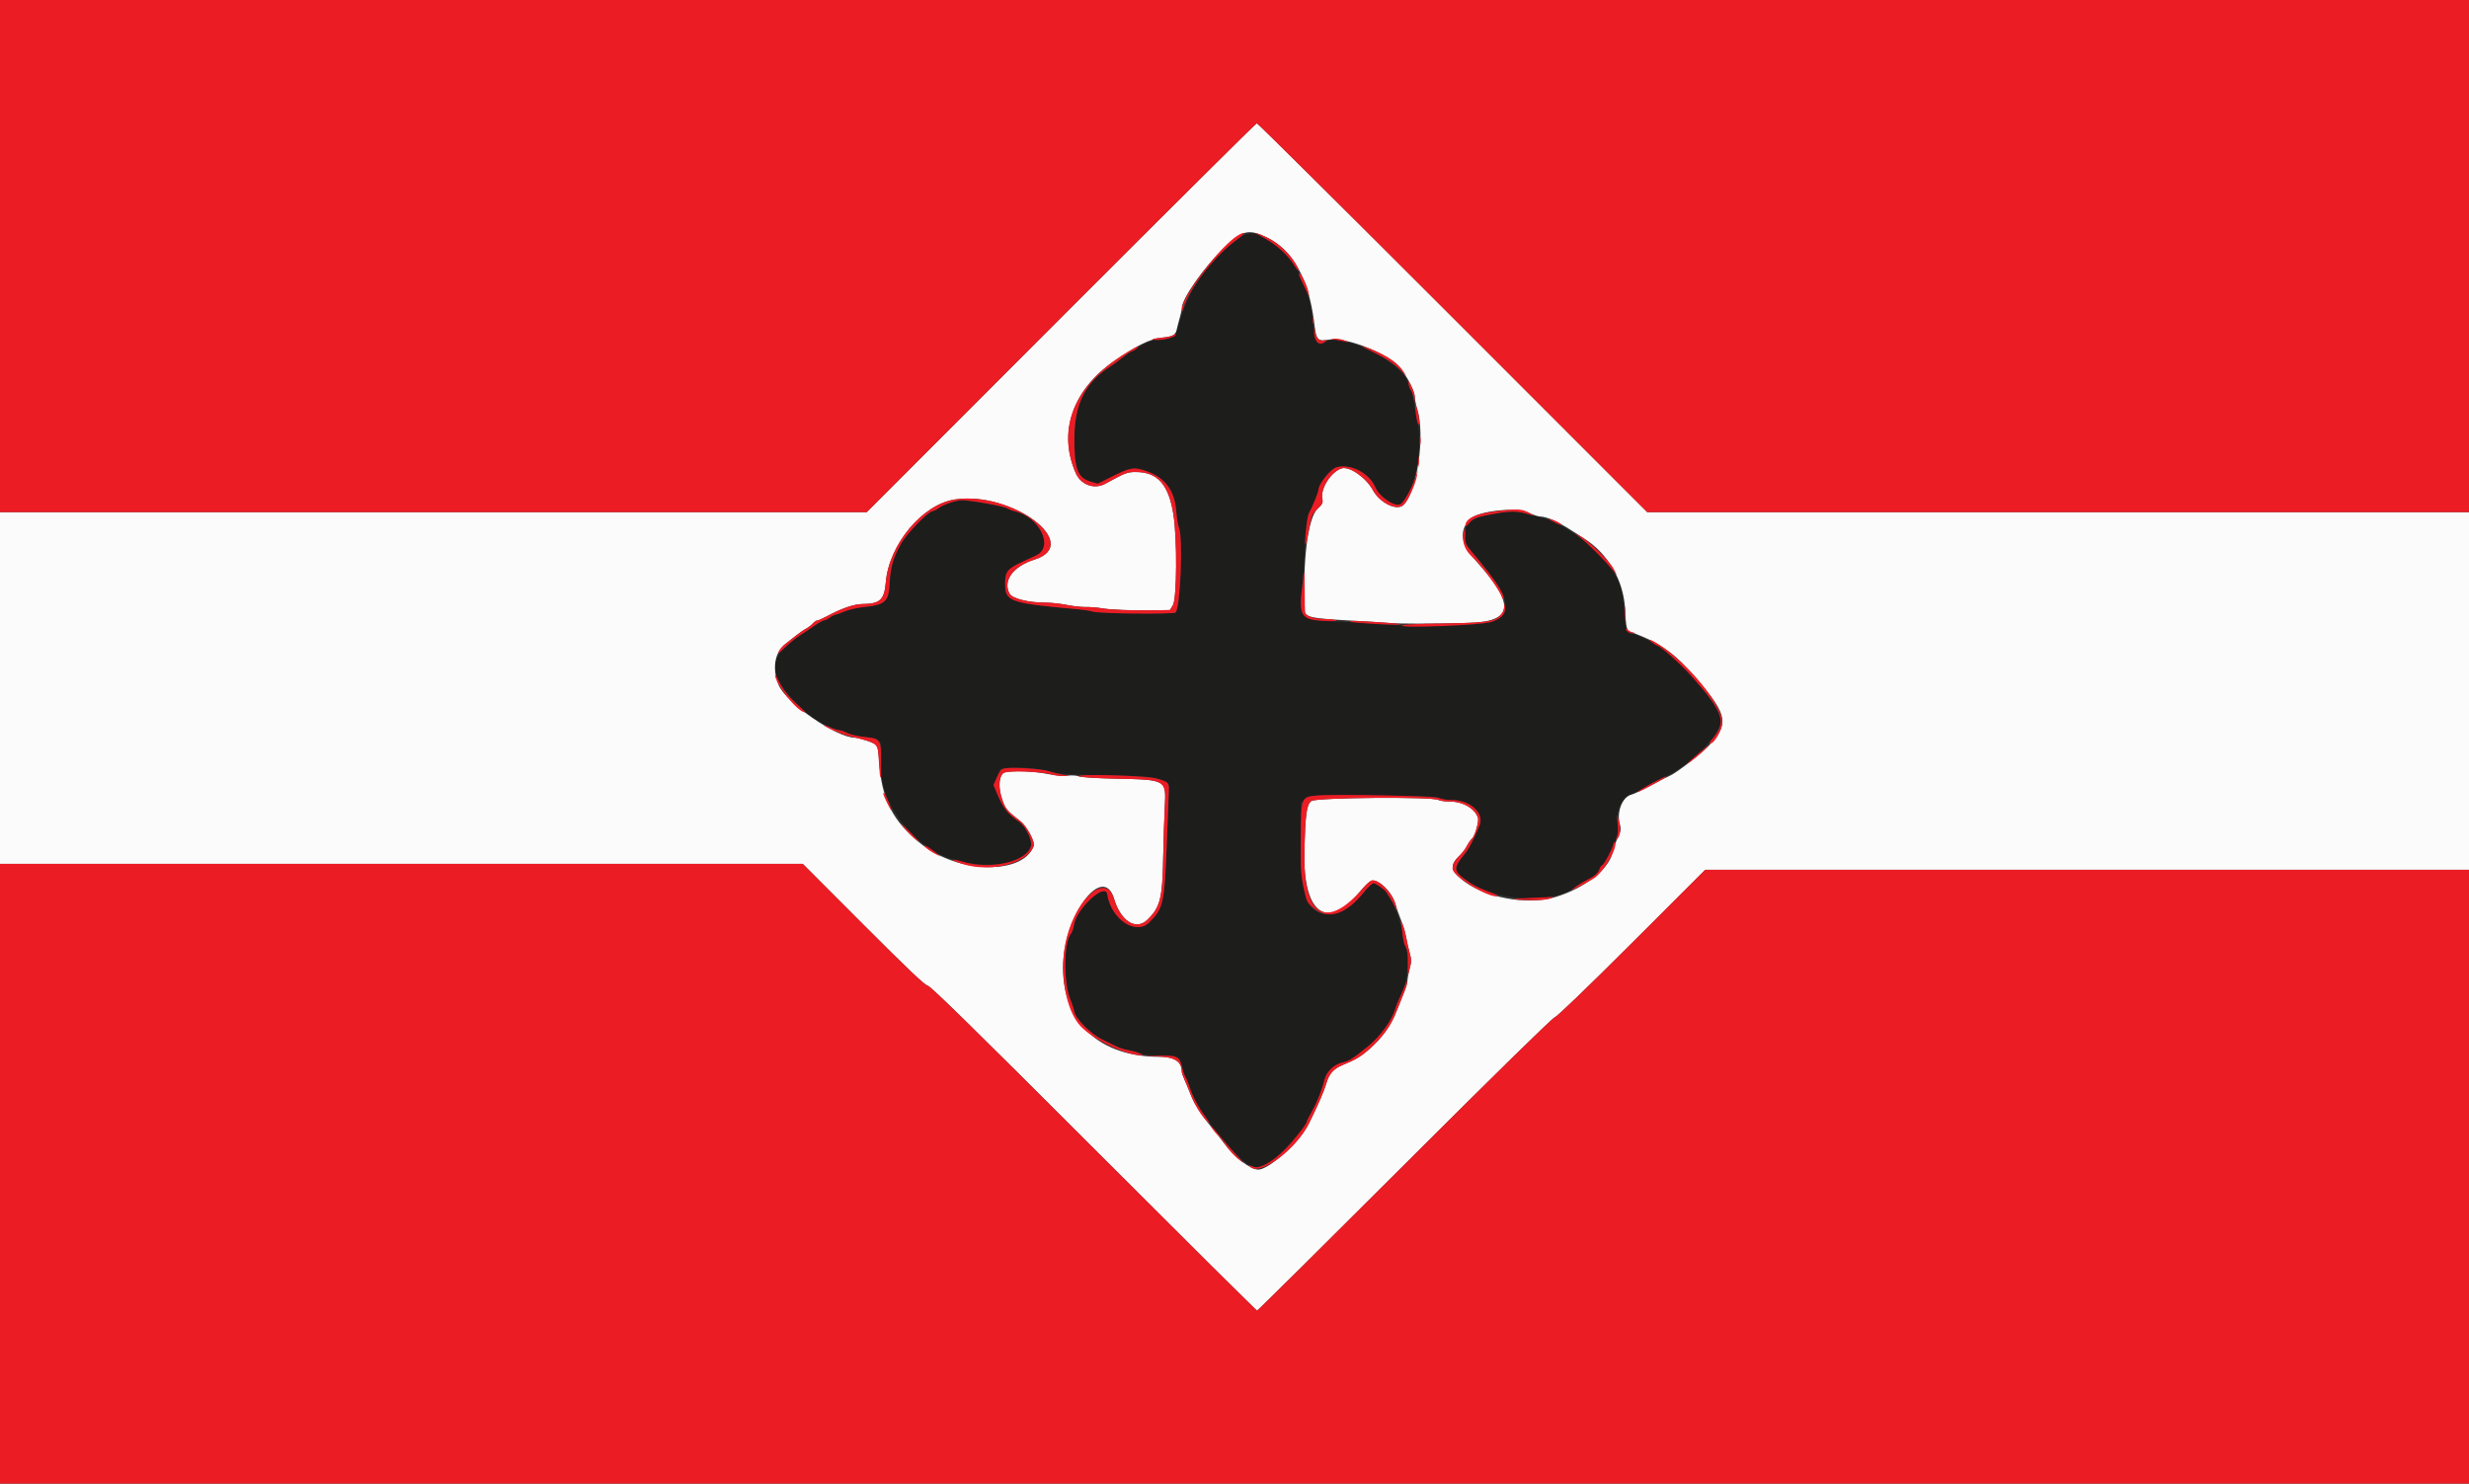 <svg id="svg" version="1.1" xmlns="http://www.w3.org/2000/svg" xmlns:xlink="http://www.w3.org/1999/xlink" width="400" height="240.415" viewBox="0, 0, 400,240.415"><rect x="0" y="0" width="400" height="240.415" fill="#333333" stroke="none"/><g id="svgg"><path id="path0" d="M200.327 38.882 C 195.444 42.454,192.399 47.053,190.744 53.356 C 190.424 54.575,189.540 55.081,187.733 55.081 C 186.689 55.081,186.267 55.252,183.507 56.792 C 183.124 57.006,182.349 57.551,181.784 58.004 C 181.220 58.456,180.433 59.032,180.036 59.283 C 175.890 61.906,174.112 65.349,174.060 70.858 C 174.012 75.871,174.571 77.428,176.639 78.034 L 177.849 78.388 180.154 77.234 C 183.183 75.718,183.721 75.635,185.789 76.364 C 188.786 77.421,190.307 79.494,190.568 82.878 C 190.650 83.945,190.847 85.136,191.005 85.524 C 191.682 87.186,191.246 98.258,190.464 99.247 C 190.207 99.572,177.973 99.447,177.029 99.109 C 176.699 98.991,175.670 98.826,174.744 98.742 C 163.367 97.714,162.838 97.524,162.838 94.461 C 162.838 92.649,163.252 92.140,165.604 91.060 C 166.398 90.696,167.426 90.218,167.889 89.997 C 170.792 88.617,168.434 83.787,164.402 82.852 C 164.005 82.760,163.455 82.545,163.180 82.374 C 162.612 82.021,157.243 81.058,155.842 81.058 C 154.869 81.058,152.626 81.834,152.014 82.382 C 151.816 82.559,151.364 82.777,151.011 82.865 C 150.167 83.076,146.868 86.522,145.953 88.149 C 144.753 90.284,144.260 91.936,144.156 94.167 C 144.001 97.516,143.512 98.007,139.983 98.363 C 138.324 98.530,136.248 99.142,134.817 99.885 C 134.552 100.023,134.173 100.209,133.975 100.299 C 132.606 100.921,130.912 101.995,128.571 103.725 C 124.022 107.087,124.459 109.754,130.483 115.390 C 131.643 116.475,135.110 118.340,135.969 118.340 C 136.205 118.340,136.801 118.544,137.292 118.793 C 137.782 119.042,138.996 119.324,139.988 119.419 C 142.511 119.662,142.957 120.090,142.745 122.071 C 142.106 128.041,145.056 133.759,150.753 137.590 C 156.124 141.201,166.103 140.881,167.049 137.068 C 167.270 136.178,166.155 133.896,165.169 133.221 C 163.230 131.894,162.524 130.986,161.486 128.487 L 160.955 127.208 161.524 125.920 L 162.094 124.632 163.432 124.464 C 165.236 124.239,168.674 124.542,170.295 125.069 C 171.403 125.430,172.791 125.520,178.836 125.625 C 184.623 125.725,186.317 125.829,187.375 126.151 C 189.475 126.790,189.426 126.727,189.346 128.651 C 189.306 129.589,189.171 133.038,189.045 136.315 C 188.654 146.482,188.492 147.224,186.170 149.489 C 183.979 151.627,180.006 148.951,179.385 144.919 C 179.076 142.917,174.401 147.229,173.997 149.888 C 173.910 150.462,173.677 151.118,173.479 151.346 C 172.309 152.692,172.285 159.382,173.440 162.067 C 173.685 162.635,173.955 163.476,174.042 163.937 C 174.263 165.115,176.726 167.565,178.593 168.464 C 179.387 168.846,180.415 169.346,180.878 169.577 C 181.341 169.807,182.196 170.075,182.778 170.172 C 183.360 170.269,184.195 170.499,184.634 170.683 C 185.124 170.888,186.313 171.016,187.714 171.016 C 190.682 171.016,191.109 171.218,191.472 172.791 C 191.628 173.469,191.890 174.239,192.053 174.504 C 192.217 174.768,192.486 175.418,192.651 175.947 C 193.086 177.337,193.863 178.931,194.645 180.036 C 195.019 180.565,195.507 181.269,195.728 181.600 C 197.701 184.545,201.363 188.433,202.614 188.911 C 203.745 189.343,204.231 189.222,206.099 188.047 C 207.595 187.105,211.666 182.574,211.666 181.850 C 211.666 181.738,212.050 180.966,212.520 180.135 C 213.407 178.564,214.167 176.654,214.577 174.961 C 214.889 173.672,216.113 172.490,217.445 172.191 C 218.568 171.938,219.116 171.594,221.663 169.538 C 223.616 167.962,225.499 165.353,226.042 163.470 C 226.237 162.792,226.481 162.129,226.583 161.996 C 227.910 160.278,228.629 154.767,227.700 153.440 C 227.475 153.120,227.300 152.409,227.300 151.819 C 227.300 150.591,226.033 146.763,225.239 145.593 C 224.936 145.147,224.654 144.705,224.612 144.610 C 224.433 144.214,222.903 143.115,222.531 143.117 C 222.310 143.118,221.610 143.770,220.975 144.565 C 217.215 149.281,212.492 149.396,211.407 144.799 C 210.772 142.109,210.698 141.116,210.737 135.829 L 210.778 130.106 211.481 129.515 C 212.318 128.810,211.613 128.845,223.452 128.919 C 230.602 128.964,232.606 129.045,233.121 129.310 C 233.478 129.495,234.397 129.645,235.162 129.645 C 238.226 129.645,240.535 131.773,239.686 133.815 C 238.685 136.226,237.986 137.534,237.161 138.545 C 235.193 140.955,235.578 141.819,239.507 143.809 C 243.922 146.045,251.411 146.195,254.667 144.113 C 256.608 142.872,256.891 142.701,257.917 142.145 C 258.419 141.874,258.937 141.368,259.069 141.020 C 259.201 140.672,259.453 140.271,259.629 140.128 C 259.976 139.846,260.853 138.195,261.706 136.216 C 262.134 135.225,262.211 134.726,262.084 133.771 C 261.766 131.372,262.717 129.180,264.303 128.656 C 265.175 128.368,266.601 127.613,267.228 127.106 C 267.426 126.946,268.400 126.462,269.393 126.030 C 273.762 124.130,278.773 119.175,278.773 116.755 C 278.773 114.458,271.910 106.437,268.226 104.429 C 266.626 103.557,264.787 102.706,264.504 102.706 C 263.538 102.706,263.325 102.136,263.123 99.008 C 262.877 95.225,262.390 93.813,260.555 91.570 C 257.385 87.696,253.034 84.661,249.429 83.810 C 248.701 83.638,247.539 83.334,246.846 83.134 C 245.479 82.740,243.987 82.841,240.529 83.563 C 237.085 84.282,236.230 86.823,238.524 89.524 C 244.723 96.819,245.446 99.506,241.558 100.799 C 239.605 101.449,228.279 101.603,222.008 101.065 C 220.090 100.900,217.066 100.713,215.289 100.650 C 210.633 100.484,210.209 99.857,211.071 94.408 C 211.134 94.011,211.291 91.488,211.421 88.801 C 211.586 85.366,211.759 83.724,212.005 83.269 C 212.678 82.024,213.590 79.794,213.590 79.393 C 213.590 78.881,214.776 77.023,215.563 76.301 C 217.435 74.586,221.612 76.142,222.842 79.013 C 223.512 80.575,226.073 82.253,226.929 81.690 C 229.079 80.278,230.650 72.512,229.638 68.303 C 229.432 67.447,229.192 66.097,229.105 65.304 C 229.017 64.510,228.806 63.642,228.635 63.376 C 228.465 63.109,228.251 62.552,228.160 62.138 C 227.419 58.763,217.271 53.717,214.664 55.425 C 213.373 56.271,213.039 55.637,212.640 51.582 C 212.409 49.235,211.605 46.503,210.812 45.371 C 210.620 45.096,210.463 44.718,210.463 44.529 C 210.463 43.563,208.076 40.702,206.230 39.456 C 203.192 37.406,202.445 37.333,200.327 38.882 " stroke="none" fill="#1d1d1c" fill-rule="evenodd"></path><path id="path1" d="M171.897 51.474 L 140.427 82.983 70.214 82.983 L 0.000 82.983 0.000 111.485 L 0.000 139.988 65.025 139.988 L 130.050 139.988 139.890 149.847 C 147.004 156.976,149.880 159.707,150.271 159.709 C 150.669 159.711,157.847 166.748,177.140 186.049 C 191.620 200.535,203.553 212.387,203.658 212.387 C 203.762 212.387,214.509 201.737,227.540 188.721 C 242.084 174.194,251.488 164.975,251.893 164.849 C 252.291 164.725,257.282 159.918,264.409 152.796 L 276.264 140.950 338.132 140.950 L 400.000 140.950 400.000 111.966 L 400.000 82.983 333.430 82.983 L 266.860 82.983 235.363 51.473 C 218.040 34.143,203.754 19.964,203.617 19.964 C 203.480 19.965,189.206 34.144,171.897 51.474 M205.345 38.529 C 209.438 40.544,212.034 45.228,212.883 52.132 C 213.259 55.188,213.402 55.352,215.394 55.022 C 217.586 54.658,223.010 56.528,225.844 58.625 C 227.199 59.628,229.222 63.068,229.227 64.380 C 229.228 64.756,229.399 65.604,229.606 66.266 C 230.942 70.531,229.588 79.835,227.336 81.869 C 226.268 82.833,223.528 81.461,222.407 79.401 C 221.309 77.384,218.632 75.521,217.372 75.898 C 215.666 76.409,213.896 79.164,214.224 80.800 C 214.358 81.473,214.261 81.681,213.443 82.468 C 211.871 83.979,211.012 90.948,211.399 99.050 C 211.443 99.980,212.557 100.223,218.160 100.521 C 221.004 100.673,224.089 100.865,225.015 100.948 C 226.630 101.093,232.169 101.093,237.763 100.948 C 245.266 100.753,245.600 98.073,239.029 90.785 C 236.660 88.157,236.360 86.056,238.085 84.165 C 239.325 82.805,245.742 82.088,247.716 83.088 C 248.385 83.427,249.205 83.704,249.538 83.704 C 250.495 83.704,252.293 84.480,254.245 85.735 C 255.234 86.370,256.299 87.050,256.611 87.245 C 260.491 89.664,263.043 94.058,263.285 98.737 C 263.451 101.932,263.505 102.135,264.280 102.426 C 269.138 104.253,271.291 105.807,275.034 110.187 C 279.897 115.876,280.151 117.355,276.864 120.820 C 275.622 122.129,271.516 125.312,270.599 125.676 C 270.266 125.809,268.857 126.526,267.468 127.271 C 266.079 128.016,264.659 128.691,264.312 128.771 C 262.872 129.105,261.890 131.536,262.413 133.478 C 262.652 134.364,262.616 134.620,262.099 135.730 C 261.779 136.418,261.382 137.555,261.218 138.256 C 260.596 140.920,256.606 143.988,251.954 145.379 C 247.319 146.764,240.256 145.412,236.755 142.468 C 234.945 140.946,234.902 140.085,236.561 138.545 C 236.917 138.214,237.407 137.557,237.649 137.086 C 237.891 136.614,238.254 136.090,238.456 135.923 C 238.926 135.532,239.633 133.119,239.448 132.536 C 238.963 131.008,237.012 129.886,234.841 129.886 C 234.116 129.886,233.308 129.771,233.046 129.631 C 232.012 129.077,213.214 129.233,212.450 129.801 C 211.670 130.382,211.461 131.944,211.328 138.184 C 211.116 148.100,215.075 150.899,220.288 144.517 C 221.036 143.602,221.879 142.795,222.163 142.724 C 223.381 142.418,225.575 144.578,226.104 146.603 C 226.242 147.132,226.623 148.216,226.951 149.013 C 227.279 149.809,227.654 151.054,227.783 151.779 C 227.912 152.504,228.177 153.674,228.372 154.380 C 228.684 155.508,228.684 155.826,228.374 157.016 C 228.180 157.760,228.022 158.631,228.022 158.950 C 228.022 159.270,227.764 160.140,227.449 160.884 C 227.134 161.628,226.566 163.047,226.186 164.036 C 225.368 166.170,223.990 168.080,221.950 169.911 C 220.510 171.202,219.656 171.717,217.492 172.600 C 216.056 173.186,215.328 174.002,214.886 175.523 C 214.498 176.858,213.626 178.872,212.047 182.081 C 210.625 184.971,205.604 189.537,203.848 189.537 C 202.562 189.537,199.869 187.450,198.261 185.207 C 197.834 184.612,196.946 183.476,196.287 182.682 C 194.513 180.545,193.529 179.006,192.904 177.390 C 192.596 176.597,192.146 175.507,191.903 174.969 C 191.660 174.431,191.461 173.859,191.461 173.697 C 191.461 172.040,190.305 171.257,187.860 171.257 C 178.177 171.257,172.219 165.748,172.219 156.796 C 172.219 148.482,178.724 139.702,180.484 145.640 C 181.560 149.272,184.025 150.839,185.869 149.064 C 187.977 147.036,188.330 145.630,188.454 138.776 C 188.500 136.202,188.613 132.626,188.703 130.831 C 188.933 126.286,189.048 126.351,180.517 126.177 C 177.701 126.120,175.161 125.958,174.777 125.811 C 174.389 125.662,173.592 125.613,172.954 125.697 C 172.268 125.788,171.114 125.700,170.035 125.475 C 167.121 124.867,162.953 124.790,162.460 125.335 C 161.800 126.065,161.754 127.713,162.345 129.488 C 162.874 131.077,163.139 131.396,165.356 133.102 C 166.343 133.862,167.706 136.409,167.477 137.066 C 165.828 141.800,155.359 141.631,149.248 136.773 C 144.614 133.089,142.835 129.582,142.417 123.307 C 142.288 121.383,142.173 120.875,141.807 120.607 C 141.338 120.263,139.088 119.543,138.485 119.543 C 135.521 119.543,127.309 113.858,126.144 110.999 C 125.062 108.342,125.496 105.700,127.234 104.354 C 127.636 104.043,128.415 103.430,128.966 102.992 C 129.516 102.554,130.246 102.051,130.588 101.874 C 130.930 101.697,131.416 101.325,131.667 101.047 C 131.919 100.769,132.255 100.541,132.413 100.541 C 132.571 100.541,133.231 100.256,133.879 99.908 C 136.323 98.594,138.336 97.896,139.720 97.882 C 142.580 97.853,143.269 97.212,143.508 94.358 C 144.021 88.236,149.448 81.725,154.694 80.938 C 163.990 79.544,175.459 88.203,167.599 90.681 C 164.122 91.777,162.424 94.090,163.551 96.194 C 163.981 96.998,166.590 97.655,169.355 97.655 C 170.280 97.655,171.846 97.822,172.836 98.027 C 173.826 98.231,175.201 98.385,175.893 98.368 C 176.584 98.352,177.745 98.442,178.473 98.568 C 179.962 98.826,183.396 98.958,187.075 98.898 L 189.544 98.857 190.021 98.076 C 190.666 97.018,190.726 87.336,190.112 83.413 C 189.347 78.528,187.553 76.488,184.023 76.488 C 182.622 76.488,182.330 76.601,179.074 78.387 C 177.302 79.359,175.124 78.581,174.287 76.677 C 171.407 70.121,173.713 63.256,180.357 58.602 C 183.983 56.063,186.393 54.873,188.231 54.717 C 189.901 54.575,190.458 54.280,190.625 53.451 C 190.698 53.091,190.915 52.245,191.109 51.572 C 191.303 50.899,191.461 50.165,191.461 49.941 C 191.461 48.400,195.037 43.296,198.364 40.087 C 201.277 37.277,202.327 37.043,205.345 38.529 " stroke="none" fill="#fbfbfb" fill-rule="evenodd"></path><path id="path2" d="M0.000 41.491 L 0.000 82.983 70.214 82.983 L 140.427 82.983 171.897 51.474 C 189.206 34.144,203.480 19.965,203.617 19.964 C 203.754 19.964,218.040 34.143,235.363 51.473 L 266.860 82.983 333.430 82.983 L 400.000 82.983 400.000 41.491 L 400.000 0.000 200.000 0.000 L 0.000 0.000 0.000 41.491 M200.672 38.075 C 197.924 39.602,191.406 48.119,191.483 50.081 C 191.501 50.545,191.538 50.518,191.716 49.910 C 192.629 46.800,196.792 41.468,200.327 38.882 C 201.731 37.855,201.938 37.372,200.672 38.075 M204.089 38.162 C 206.644 39.506,208.450 41.060,209.633 42.932 C 210.511 44.322,210.719 44.135,209.883 42.708 C 208.917 41.061,207.122 39.403,205.365 38.539 C 203.782 37.760,202.739 37.452,204.089 38.162 M210.463 44.476 C 210.463 44.596,210.720 45.218,211.033 45.859 C 211.347 46.499,211.726 47.294,211.875 47.625 C 212.125 48.175,212.135 48.154,211.997 47.384 C 211.771 46.118,210.463 43.639,210.463 44.476 M212.684 51.954 C 212.684 52.417,212.733 52.607,212.794 52.375 C 212.854 52.144,212.854 51.765,212.794 51.533 C 212.733 51.302,212.684 51.491,212.684 51.954 M212.907 53.562 C 212.823 55.228,213.665 56.133,214.632 55.416 C 215.153 55.029,215.153 55.029,214.526 55.172 C 213.730 55.352,213.183 54.785,213.046 53.638 L 212.945 52.796 212.907 53.562 M189.977 54.368 C 189.756 54.497,188.954 54.656,188.195 54.720 C 186.480 54.866,186.185 55.081,187.701 55.081 C 188.743 55.081,190.499 54.561,190.499 54.252 C 190.499 54.079,190.456 54.089,189.977 54.368 M216.476 55.088 C 217.072 55.189,217.829 55.343,218.160 55.430 C 218.538 55.530,218.461 55.450,217.952 55.215 C 217.507 55.009,216.749 54.855,216.268 54.873 C 215.407 54.904,215.410 54.908,216.476 55.088 M183.241 56.724 C 174.308 61.825,171.000 69.195,174.287 76.677 C 175.124 78.581,177.302 79.359,179.074 78.387 C 182.330 76.601,182.622 76.488,184.023 76.488 C 187.553 76.488,189.347 78.528,190.112 83.413 C 190.726 87.336,190.666 97.018,190.021 98.076 L 189.544 98.857 187.075 98.898 C 183.396 98.958,179.962 98.826,178.473 98.568 C 177.745 98.442,176.584 98.352,175.893 98.368 C 175.201 98.385,173.826 98.231,172.836 98.027 C 171.846 97.822,170.280 97.655,169.355 97.655 C 166.590 97.655,163.981 96.998,163.551 96.194 C 162.424 94.090,164.122 91.777,167.599 90.681 C 175.459 88.203,163.990 79.544,154.694 80.938 C 149.448 81.725,144.021 88.236,143.508 94.358 C 143.269 97.212,142.580 97.853,139.720 97.882 C 138.336 97.896,136.323 98.594,133.879 99.908 C 133.231 100.256,132.571 100.541,132.413 100.541 C 132.255 100.541,131.919 100.769,131.667 101.047 C 131.416 101.325,130.930 101.697,130.588 101.874 C 130.246 102.051,129.516 102.554,128.966 102.992 C 128.415 103.430,127.637 104.042,127.236 104.353 C 126.835 104.663,126.353 105.214,126.166 105.577 C 125.918 106.056,126.204 105.869,127.212 104.892 C 127.975 104.153,129.055 103.277,129.611 102.946 C 130.168 102.616,131.180 101.939,131.861 101.443 C 132.542 100.947,133.269 100.539,133.477 100.536 C 133.685 100.533,134.125 100.319,134.456 100.060 C 134.787 99.801,135.219 99.585,135.418 99.579 C 135.616 99.573,136.266 99.346,136.861 99.074 C 137.456 98.803,138.825 98.488,139.903 98.375 C 143.529 97.996,144.000 97.531,144.156 94.167 C 144.260 91.936,144.753 90.284,145.953 88.149 C 146.868 86.522,150.167 83.076,151.011 82.865 C 151.364 82.777,151.816 82.559,152.014 82.382 C 152.626 81.834,154.869 81.058,155.842 81.058 C 157.243 81.058,162.612 82.021,163.180 82.374 C 163.455 82.545,164.005 82.760,164.402 82.852 C 168.434 83.787,170.792 88.617,167.889 89.997 C 167.426 90.218,166.398 90.696,165.604 91.060 C 163.252 92.140,162.838 92.649,162.838 94.461 C 162.838 97.524,163.367 97.714,174.744 98.742 C 175.670 98.826,176.699 98.991,177.029 99.109 C 177.973 99.447,190.207 99.572,190.464 99.247 C 191.246 98.258,191.682 87.186,191.005 85.524 C 190.847 85.136,190.650 83.945,190.568 82.878 C 190.307 79.494,188.786 77.421,185.789 76.364 C 183.721 75.635,183.183 75.718,180.154 77.234 L 177.849 78.388 176.639 78.034 C 174.571 77.428,174.012 75.871,174.060 70.858 C 174.112 65.350,175.900 61.889,180.036 59.285 C 180.433 59.036,181.245 58.435,181.840 57.951 C 182.435 57.466,183.156 56.997,183.442 56.908 C 183.728 56.819,184.093 56.588,184.253 56.395 C 184.628 55.944,184.584 55.958,183.241 56.724 M222.503 57.080 C 224.737 58.174,226.073 59.082,227.145 60.235 L 227.832 60.974 227.386 60.220 C 226.622 58.931,224.531 57.505,221.986 56.538 C 220.062 55.807,220.202 55.953,222.503 57.080 M228.176 62.177 C 228.260 62.574,228.440 63.039,228.576 63.212 C 228.712 63.384,228.901 63.925,228.996 64.414 L 229.169 65.304 229.186 64.462 C 229.195 63.994,228.940 63.139,228.613 62.538 C 228.116 61.627,228.047 61.569,228.176 62.177 M229.349 66.664 C 229.412 67.413,229.565 68.279,229.690 68.589 C 230.076 69.552,229.966 67.389,229.571 66.266 L 229.234 65.304 229.349 66.664 M230.011 71.437 C 230.011 72.032,230.058 72.276,230.116 71.978 C 230.173 71.681,230.173 71.194,230.116 70.896 C 230.058 70.598,230.011 70.842,230.011 71.437 M229.777 74.805 C 229.777 75.532,229.823 75.830,229.878 75.466 C 229.933 75.102,229.933 74.507,229.878 74.143 C 229.823 73.779,229.777 74.077,229.777 74.805 M216.597 75.698 C 215.626 75.933,213.590 78.435,213.590 79.393 C 213.590 79.776,212.723 81.919,212.040 83.223 C 211.736 83.804,211.266 88.274,211.509 88.274 C 211.575 88.274,211.821 87.175,212.057 85.831 C 212.458 83.537,212.542 83.333,213.431 82.479 C 214.261 81.681,214.359 81.474,214.224 80.800 C 213.896 79.164,215.666 76.409,217.372 75.898 C 218.632 75.521,221.309 77.384,222.407 79.401 C 223.572 81.542,226.289 82.843,227.405 81.794 C 228.115 81.127,229.391 78.349,229.566 77.090 L 229.700 76.127 229.373 77.210 C 228.910 78.743,227.510 81.308,226.929 81.690 C 226.073 82.253,223.512 80.575,222.842 79.013 C 221.844 76.684,218.925 75.135,216.597 75.698 M243.175 82.756 C 239.231 83.166,237.381 83.953,237.409 85.211 C 237.412 85.375,237.710 85.155,238.070 84.724 C 238.618 84.068,239.020 83.878,240.529 83.563 C 244.687 82.695,245.857 82.695,248.346 83.564 C 248.611 83.656,248.340 83.460,247.745 83.128 C 246.598 82.487,246.130 82.449,243.175 82.756 M251.677 84.556 C 252.318 84.899,252.897 85.127,252.962 85.061 C 253.106 84.917,251.946 84.307,251.112 84.088 C 250.782 84.002,251.036 84.212,251.677 84.556 M237.056 86.696 C 236.879 87.880,237.389 89.198,238.366 90.078 C 239.992 91.542,242.850 95.398,243.359 96.813 C 243.512 97.239,243.626 97.360,243.637 97.109 C 243.683 96.075,242.223 93.915,238.425 89.398 C 237.352 88.123,237.302 87.984,237.389 86.530 C 237.464 85.290,237.251 85.395,237.056 86.696 M256.043 87.114 C 257.250 88.086,259.871 90.697,261.070 92.123 L 261.980 93.205 261.417 92.153 C 260.776 90.955,257.395 87.650,256.007 86.864 L 255.081 86.339 256.043 87.114 M211.155 93.325 C 211.138 93.590,211.088 94.104,211.044 94.468 C 210.389 99.869,210.682 100.403,214.419 100.614 C 215.909 100.698,216.681 100.666,216.464 100.528 C 216.272 100.407,215.435 100.306,214.604 100.304 C 212.690 100.300,211.434 99.808,211.400 99.050 C 211.386 98.746,211.376 97.225,211.378 95.670 C 211.381 93.238,211.248 91.837,211.155 93.325 M243.692 98.327 C 243.670 98.805,243.428 99.347,243.082 99.694 C 241.957 100.819,241.077 100.922,231.229 101.080 C 229.090 101.114,227.250 101.239,227.140 101.356 C 226.674 101.853,240.070 101.305,241.680 100.761 C 243.338 100.201,244.012 99.391,243.827 98.180 C 243.739 97.607,243.724 97.623,243.692 98.327 M263.221 99.459 C 263.222 100.517,263.265 100.920,263.315 100.354 C 263.366 99.789,263.365 98.923,263.314 98.430 C 263.262 97.938,263.220 98.400,263.221 99.459 M218.761 100.746 C 219.267 100.965,227.022 101.385,226.817 101.181 C 226.692 101.057,224.672 100.888,220.686 100.669 C 219.237 100.589,218.472 100.620,218.761 100.746 M263.379 101.959 C 263.379 102.292,264.295 102.767,264.656 102.620 C 264.818 102.554,264.767 102.495,264.539 102.484 C 264.317 102.474,263.965 102.295,263.757 102.087 C 263.550 101.880,263.379 101.822,263.379 101.959 M267.709 104.149 C 268.040 104.408,268.401 104.622,268.511 104.625 C 268.934 104.636,272.234 107.568,273.846 109.364 C 279.363 115.511,279.857 117.049,277.249 119.964 C 276.983 120.262,276.887 120.505,277.037 120.505 C 277.758 120.505,279.014 118.290,279.014 117.019 C 279.014 114.298,273.686 107.718,268.915 104.546 C 267.527 103.623,266.680 103.345,267.709 104.149 M125.558 109.321 C 125.563 110.829,129.198 115.394,130.435 115.446 C 130.539 115.450,130.222 115.102,129.730 114.672 C 127.914 113.085,126.949 111.931,126.261 110.523 C 125.874 109.729,125.557 109.188,125.558 109.321 M133.494 117.523 C 133.494 117.750,136.497 119.040,137.703 119.330 C 142.415 120.465,142.214 120.288,142.391 123.473 C 142.582 126.920,142.768 126.880,142.754 123.397 C 142.740 119.799,142.651 119.669,140.035 119.424 C 139.017 119.328,137.782 119.046,137.292 118.795 C 136.801 118.545,136.205 118.338,135.969 118.335 C 135.732 118.332,135.078 118.121,134.516 117.866 C 133.954 117.611,133.494 117.456,133.494 117.523 M275.164 122.095 C 273.215 123.778,272.912 124.093,273.878 123.431 C 274.731 122.847,277.035 120.770,276.847 120.755 C 276.780 120.750,276.023 121.353,275.164 122.095 M162.768 124.510 C 162.229 124.605,161.983 124.884,161.525 125.918 L 160.955 127.208 161.486 128.487 C 162.524 130.986,163.230 131.894,165.169 133.221 C 166.155 133.896,167.270 136.178,167.049 137.068 C 166.415 139.623,160.498 141.012,156.039 139.652 C 155.275 139.420,154.524 139.272,154.369 139.323 C 154.214 139.375,154.858 139.665,155.800 139.968 C 160.467 141.468,166.462 139.979,167.477 137.066 C 167.706 136.409,166.343 133.862,165.356 133.102 C 163.139 131.396,162.874 131.077,162.345 129.488 C 161.738 127.663,161.804 125.995,162.511 125.308 C 163.008 124.826,168.746 124.991,170.534 125.539 C 170.996 125.681,171.808 125.782,172.338 125.765 L 173.301 125.732 172.219 125.550 C 171.624 125.450,170.603 125.193,169.951 124.980 C 168.762 124.590,164.063 124.283,162.768 124.510 M174.865 125.808 C 175.210 125.960,177.617 126.117,180.517 126.176 C 189.049 126.352,188.933 126.286,188.703 130.831 C 188.613 132.626,188.500 136.202,188.454 138.776 C 188.330 145.630,187.977 147.036,185.869 149.064 C 184.025 150.839,181.560 149.272,180.484 145.640 C 179.241 141.448,174.541 145.293,172.823 151.907 C 171.506 156.974,172.540 163.624,175.058 166.291 C 177.151 168.508,182.612 171.087,185.043 171.007 C 185.576 170.989,183.844 170.350,182.780 170.172 C 182.197 170.075,181.341 169.807,180.878 169.577 C 180.415 169.346,179.387 168.846,178.593 168.464 C 176.726 167.565,174.263 165.115,174.042 163.937 C 173.955 163.476,173.685 162.635,173.440 162.067 C 172.285 159.382,172.309 152.692,173.479 151.346 C 173.677 151.118,173.910 150.462,173.997 149.888 C 174.401 147.229,179.076 142.917,179.385 144.919 C 180.006 148.951,183.979 151.627,186.170 149.489 C 188.492 147.224,188.654 146.482,189.045 136.315 C 189.171 133.038,189.306 129.589,189.346 128.651 C 189.426 126.732,189.468 126.787,187.423 126.167 C 185.859 125.692,173.818 125.349,174.865 125.808 M268.508 126.472 C 266.358 127.590,265.304 128.207,265.304 128.347 C 265.304 128.492,269.363 126.350,269.741 126.005 C 270.097 125.681,269.852 125.774,268.508 126.472 M143.115 128.651 C 143.115 128.988,144.272 131.329,144.439 131.329 C 144.555 131.329,143.429 128.676,143.227 128.475 C 143.165 128.413,143.115 128.492,143.115 128.651 M213.183 128.929 C 210.797 129.169,210.785 129.202,210.737 135.846 C 210.698 141.116,210.772 142.110,211.407 144.799 C 211.734 146.185,211.918 146.470,213.054 147.336 C 215.346 149.087,218.152 148.105,220.975 144.565 C 221.610 143.770,222.310 143.118,222.531 143.117 C 222.903 143.115,224.433 144.214,224.612 144.610 C 224.654 144.705,224.937 145.148,225.241 145.595 C 225.544 146.042,225.914 146.722,226.062 147.107 C 226.331 147.802,226.332 147.802,226.194 146.963 C 225.897 145.160,223.683 142.637,222.395 142.635 C 222.144 142.634,221.549 143.094,221.072 143.656 C 214.958 150.861,211.103 148.696,211.328 138.184 C 211.461 131.944,211.670 130.382,212.450 129.801 C 213.214 129.233,232.012 129.077,233.046 129.631 C 233.308 129.771,234.116 129.886,234.841 129.886 C 237.012 129.886,238.963 131.008,239.448 132.536 C 239.633 133.119,238.926 135.532,238.456 135.923 C 238.254 136.090,237.891 136.614,237.649 137.086 C 237.407 137.557,236.917 138.214,236.561 138.545 C 235.698 139.346,235.179 140.387,235.360 140.956 C 235.760 142.217,241.127 145.443,242.480 145.235 C 242.807 145.185,242.456 144.966,241.452 144.595 C 239.392 143.831,238.466 143.345,237.080 142.296 C 235.491 141.093,235.502 140.577,237.161 138.545 C 237.986 137.534,238.685 136.226,239.686 133.815 C 240.535 131.773,238.226 129.645,235.162 129.645 C 234.397 129.645,233.478 129.495,233.121 129.311 C 232.446 128.964,215.972 128.648,213.183 128.929 M262.090 133.523 C 262.178 134.555,262.124 135.307,261.937 135.657 C 261.775 135.960,261.756 136.131,261.895 136.045 C 262.469 135.690,262.654 134.361,262.300 133.133 L 261.953 131.930 262.090 133.523 M146.734 134.433 C 147.149 134.950,147.939 135.724,148.489 136.153 C 149.192 136.701,148.991 136.423,147.812 135.213 C 145.917 133.271,145.636 133.068,146.734 134.433 M261.310 137.013 C 261.100 137.869,259.795 140.229,259.532 140.229 C 259.425 140.229,259.226 140.547,259.091 140.936 C 258.934 141.386,258.475 141.847,257.833 142.199 C 257.277 142.504,256.530 142.916,256.172 143.115 C 255.815 143.313,255.207 143.728,254.821 144.037 C 254.174 144.555,256.327 143.489,258.139 142.395 C 259.811 141.385,262.274 137.119,261.584 136.429 C 261.526 136.371,261.403 136.634,261.310 137.013 M149.904 137.255 C 150.132 137.515,150.782 137.974,151.347 138.274 L 152.375 138.820 151.717 138.255 C 150.669 137.355,149.359 136.632,149.904 137.255 M0.000 190.259 L 0.000 240.529 200.000 240.529 L 400.000 240.529 400.000 190.740 L 400.000 140.950 338.132 140.950 L 276.264 140.950 264.409 152.796 C 257.282 159.918,252.291 164.725,251.893 164.849 C 251.488 164.975,242.084 174.194,227.540 188.721 C 214.509 201.737,203.762 212.387,203.658 212.387 C 203.553 212.387,191.620 200.535,177.140 186.049 C 157.847 166.748,150.669 159.711,150.271 159.709 C 149.880 159.707,147.004 156.976,139.890 149.847 L 130.050 139.988 65.025 139.988 L 0.000 139.988 0.000 190.259 M247.745 145.520 C 244.344 145.669,244.463 145.785,248.106 145.873 C 249.390 145.904,250.613 145.801,251.112 145.619 C 251.575 145.451,251.738 145.328,251.473 145.346 C 251.209 145.364,249.531 145.442,247.745 145.520 M226.946 149.489 C 227.033 149.753,227.161 150.619,227.230 151.413 C 227.299 152.207,227.522 153.122,227.726 153.447 C 227.990 153.867,228.092 154.631,228.079 156.093 L 228.061 158.148 228.393 156.902 C 228.679 155.829,228.676 155.478,228.371 154.376 C 228.177 153.673,227.905 152.458,227.768 151.678 C 227.631 150.898,227.354 149.978,227.153 149.634 C 226.935 149.259,226.852 149.201,226.946 149.489 M227.800 159.170 C 227.790 159.335,227.456 160.158,227.058 160.999 C 226.661 161.841,226.187 163.021,226.006 163.623 C 225.472 165.398,223.550 168.016,221.663 169.538 C 219.116 171.594,218.568 171.938,217.445 172.191 C 216.113 172.490,214.889 173.672,214.577 174.961 C 214.167 176.654,213.407 178.564,212.520 180.135 C 212.050 180.966,211.666 181.738,211.666 181.850 C 211.666 182.197,209.433 185.019,208.136 186.313 C 206.104 188.338,203.982 189.490,203.057 189.068 C 202.277 188.712,202.112 188.754,202.660 189.169 C 204.367 190.460,210.027 186.186,212.047 182.081 C 213.626 178.872,214.498 176.858,214.886 175.523 C 215.328 174.002,216.056 173.186,217.492 172.600 C 219.656 171.717,220.510 171.202,221.950 169.911 C 223.990 168.080,225.368 166.170,226.186 164.036 C 226.566 163.047,227.142 161.611,227.466 160.845 C 227.791 160.080,228.003 159.323,227.938 159.162 C 227.847 158.938,227.815 158.939,227.800 159.170 M187.372 171.186 C 190.345 171.290,191.461 171.975,191.461 173.697 C 191.461 173.859,191.660 174.431,191.903 174.969 C 192.146 175.507,192.596 176.597,192.904 177.390 C 193.532 179.012,194.792 181.045,195.599 181.740 C 196.209 182.264,196.255 182.347,194.698 180.121 C 193.864 178.928,193.090 177.350,192.651 175.947 C 192.486 175.418,192.217 174.768,192.053 174.504 C 191.890 174.239,191.628 173.469,191.472 172.791 C 191.104 171.197,190.673 171.002,187.662 171.065 L 185.328 171.114 187.372 171.186 M196.485 183.004 C 196.752 183.379,197.150 183.835,197.368 184.016 C 197.587 184.198,198.174 184.946,198.673 185.679 C 199.172 186.412,200.054 187.383,200.632 187.837 C 201.679 188.660,201.677 188.657,200.361 187.226 C 199.633 186.435,198.401 185.008,197.624 184.055 C 196.197 182.306,195.587 181.743,196.485 183.004 " stroke="none" fill="#ec1c24" fill-rule="evenodd"></path></g></svg>